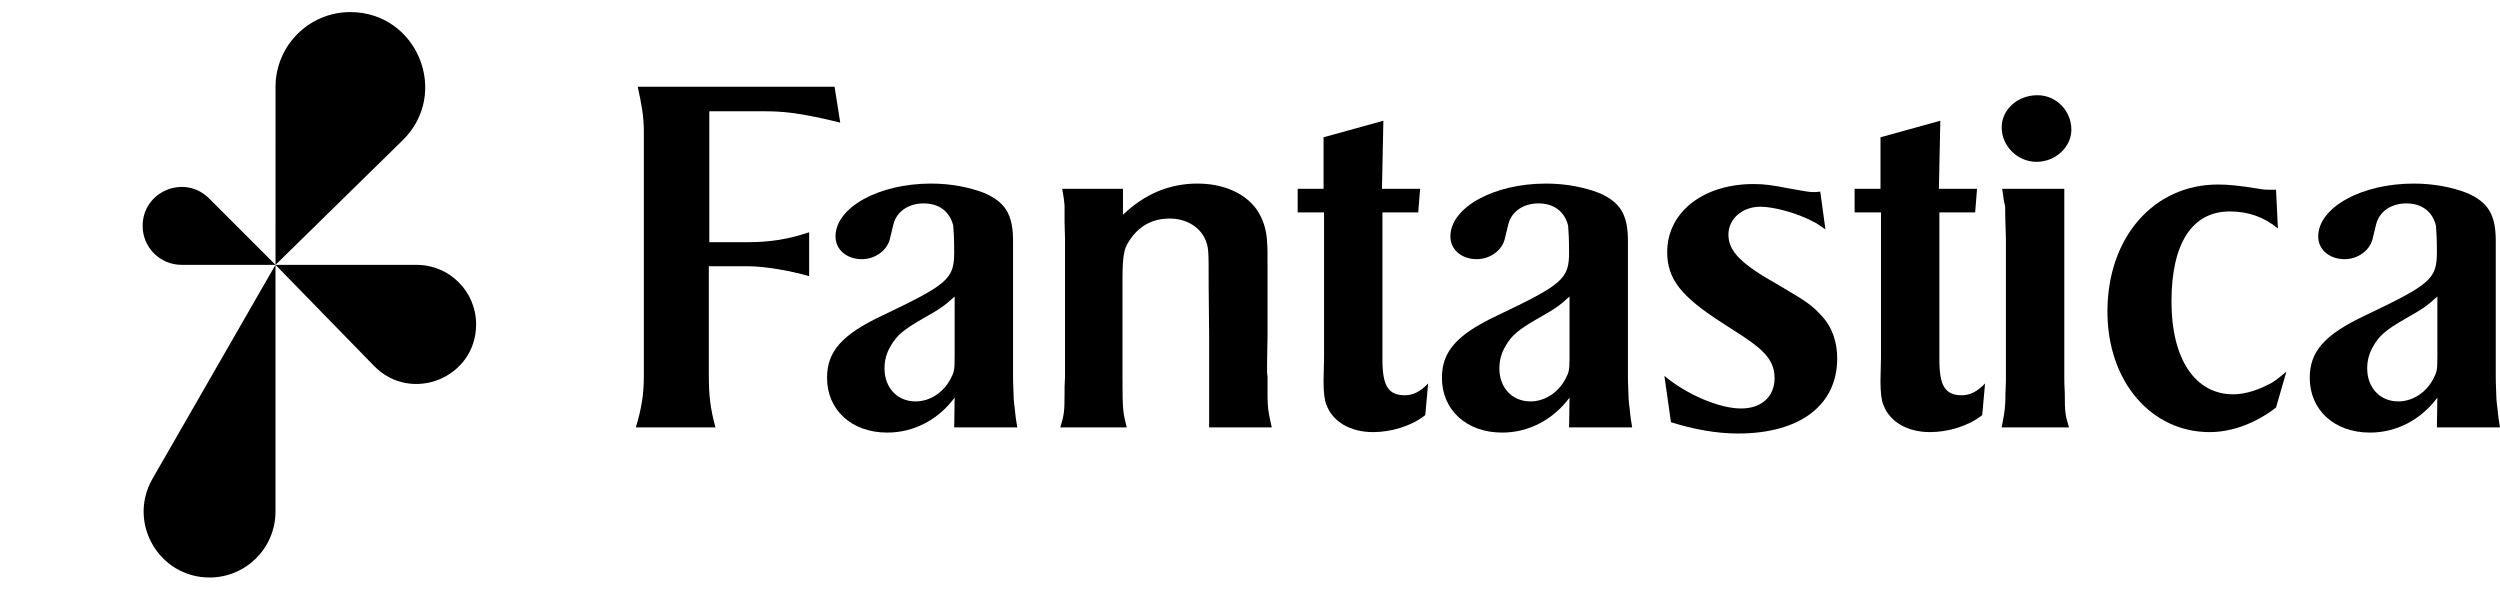 <svg width="173" height="41" viewBox="0 0 173 41" fill="none" xmlns="http://www.w3.org/2000/svg">
<path d="M49.508 29.575H44C44.391 28.267 44.554 27.319 44.554 26.011V9.106C44.554 8.06 44.391 7.177 44.13 6H57.752L58.144 8.485L57.752 8.387C55.243 7.798 54.2 7.7 52.831 7.7H49.084V16.758H51.789C53.255 16.758 54.559 16.561 55.993 16.071V19.112C54.657 18.719 52.864 18.425 51.789 18.425H49.051V25.945C49.051 27.384 49.149 28.234 49.508 29.575Z" fill="black"/>
<path d="M70.103 16.659V26.076C70.103 26.174 70.103 26.534 70.136 27.221C70.136 27.842 70.234 28.234 70.234 28.398C70.266 28.758 70.299 29.019 70.397 29.575H66.03L66.062 27.515C64.922 29.052 63.227 29.935 61.402 29.935C58.925 29.935 57.231 28.365 57.231 26.142C57.231 24.343 58.241 23.166 61.011 21.858C65.606 19.668 66.03 19.308 66.03 17.444C66.03 16.561 65.997 16.005 65.965 15.613C65.736 14.697 65.052 14.076 63.911 14.076C62.869 14.076 62.054 14.632 61.826 15.515L61.565 16.594C61.337 17.379 60.522 17.935 59.642 17.935C58.599 17.935 57.817 17.281 57.817 16.365C57.817 14.371 60.783 12.703 64.433 12.703C65.834 12.703 67.105 12.965 68.115 13.357C69.549 13.978 70.103 14.828 70.103 16.659ZM66.062 24.67V20.518C65.313 21.204 65.052 21.368 63.846 22.055C62.543 22.806 62.054 23.199 61.63 23.951C61.337 24.441 61.207 24.965 61.207 25.488C61.207 26.828 62.087 27.777 63.357 27.777C64.368 27.777 65.28 27.155 65.769 26.24C66.03 25.749 66.062 25.619 66.062 24.67Z" fill="black"/>
<path d="M77.969 29.575H73.374C73.635 28.725 73.668 28.463 73.668 27.221V26.763L73.7 26.076V16.529L73.668 15.384V14.207C73.635 13.847 73.603 13.618 73.505 13.063H77.709V14.861C79.208 13.422 80.935 12.703 82.858 12.703C84.65 12.703 86.149 13.357 86.964 14.501C87.388 15.123 87.648 15.875 87.681 16.758C87.713 17.052 87.713 17.509 87.713 18.556V23.232L87.681 25.226V25.782L87.713 26.076V27.221C87.713 28.43 87.811 28.659 88.007 29.575H83.672V23.134L83.64 19.896C83.64 18.491 83.64 17.738 83.607 17.379C83.509 16.038 82.401 15.123 80.935 15.123C79.859 15.123 78.98 15.548 78.328 16.398C77.806 17.117 77.676 17.411 77.676 19.439V26.109C77.676 28.398 77.709 28.529 77.969 29.575Z" fill="black"/>
<path d="M91.624 14.697H89.799V13.063H91.591V9.499L95.73 8.354L95.632 13.063H98.272L98.141 14.697H95.665V24.866C95.665 26.698 96.056 27.352 97.229 27.352C97.783 27.352 98.305 27.09 98.826 26.534L98.63 28.725C97.685 29.477 96.284 29.902 95.013 29.902C93.449 29.902 92.21 29.183 91.787 28.005C91.656 27.744 91.591 27.09 91.591 26.469V26.273L91.624 24.736V14.697Z" fill="black"/>
<path d="M112.653 16.659V26.076C112.653 26.174 112.653 26.534 112.686 27.221C112.686 27.842 112.784 28.234 112.784 28.398C112.816 28.758 112.849 29.019 112.946 29.575H108.58L108.612 27.515C107.472 29.052 105.777 29.935 103.952 29.935C101.475 29.935 99.781 28.365 99.781 26.142C99.781 24.343 100.791 23.166 103.561 21.858C108.156 19.668 108.58 19.308 108.58 17.444C108.58 16.561 108.547 16.005 108.514 15.613C108.286 14.697 107.602 14.076 106.461 14.076C105.418 14.076 104.604 14.632 104.376 15.515L104.115 16.594C103.887 17.379 103.072 17.935 102.192 17.935C101.149 17.935 100.367 17.281 100.367 16.365C100.367 14.371 103.333 12.703 106.983 12.703C108.384 12.703 109.655 12.965 110.665 13.357C112.099 13.978 112.653 14.828 112.653 16.659ZM108.612 24.67V20.518C107.863 21.204 107.602 21.368 106.396 22.055C105.093 22.806 104.604 23.199 104.18 23.951C103.887 24.441 103.756 24.965 103.756 25.488C103.756 26.828 104.636 27.777 105.907 27.777C106.918 27.777 107.83 27.155 108.319 26.24C108.58 25.749 108.612 25.619 108.612 24.67Z" fill="black"/>
<path d="M115.631 29.215L115.175 26.011C116.739 27.319 118.988 28.267 120.487 28.267C121.888 28.267 122.8 27.45 122.8 26.174C122.8 25.03 122.181 24.311 120.65 23.297L119.085 22.283C116.348 20.518 115.37 19.308 115.37 17.444C115.37 14.697 117.847 12.736 121.334 12.736C122.116 12.736 122.572 12.801 123.941 13.063C124.821 13.226 125.212 13.292 125.473 13.292C125.636 13.292 125.733 13.292 125.962 13.259L126.32 15.875C125.962 15.646 125.831 15.515 125.57 15.384C124.365 14.73 122.735 14.305 121.823 14.305C120.552 14.305 119.607 15.155 119.607 16.234C119.607 17.379 120.454 18.262 123.094 19.733C125.016 20.877 125.342 21.074 126.059 21.858C126.809 22.643 127.135 23.722 127.135 24.801C127.135 28.038 124.56 30 120.259 30C118.792 30 117.163 29.706 115.631 29.215Z" fill="black"/>
<path d="M130.164 14.697H128.339V13.063H130.131V9.499L134.27 8.354L134.172 13.063H136.812L136.681 14.697H134.205V24.866C134.205 26.698 134.596 27.352 135.769 27.352C136.323 27.352 136.844 27.09 137.366 26.534L137.17 28.725C136.225 29.477 134.824 29.902 133.553 29.902C131.989 29.902 130.75 29.183 130.327 28.005C130.196 27.744 130.131 27.09 130.131 26.469V26.273L130.164 24.736V14.697Z" fill="black"/>
<path d="M143.176 29.575H138.516C138.679 28.692 138.777 28.332 138.777 27.221L138.809 26.403V16.529L138.777 15.45C138.744 14.632 138.777 14.436 138.744 14.207C138.646 13.913 138.646 13.618 138.549 13.063H142.85V26.207C142.85 26.305 142.85 26.599 142.883 27.221C142.883 28.529 142.916 28.725 143.176 29.575ZM138.516 8.812C138.516 7.602 139.592 6.589 140.993 6.589C142.296 6.589 143.339 7.668 143.339 8.975C143.339 10.153 142.264 11.199 140.928 11.199C139.624 11.199 138.516 10.12 138.516 8.812Z" fill="black"/>
<path d="M157.077 13.128H157.501L157.631 15.809C156.686 15.024 155.578 14.632 154.307 14.632C151.7 14.632 150.266 16.823 150.266 20.877C150.266 24.834 151.896 27.286 154.535 27.286C155.415 27.286 156.36 26.959 157.24 26.469C157.599 26.24 157.729 26.109 158.218 25.717L157.501 28.202C156.1 29.281 154.47 29.902 152.906 29.902C148.865 29.902 145.834 26.403 145.834 21.564C145.834 16.43 149.028 12.768 153.493 12.768C154.242 12.768 155.089 12.867 156.1 13.03C156.654 13.128 156.784 13.128 157.077 13.128Z" fill="black"/>
<path d="M172.707 16.659V26.076C172.707 26.174 172.707 26.534 172.739 27.221C172.739 27.842 172.837 28.234 172.837 28.398C172.87 28.758 172.902 29.019 173 29.575H168.633L168.666 27.515C167.525 29.052 165.83 29.935 164.006 29.935C161.529 29.935 159.834 28.365 159.834 26.142C159.834 24.343 160.844 23.166 163.614 21.858C168.209 19.668 168.633 19.308 168.633 17.444C168.633 16.561 168.601 16.005 168.568 15.613C168.34 14.697 167.655 14.076 166.515 14.076C165.472 14.076 164.657 14.632 164.429 15.515L164.168 16.594C163.94 17.379 163.126 17.935 162.246 17.935C161.203 17.935 160.421 17.281 160.421 16.365C160.421 14.371 163.386 12.703 167.036 12.703C168.438 12.703 169.709 12.965 170.719 13.357C172.153 13.978 172.707 14.828 172.707 16.659ZM168.666 24.67V20.518C167.916 21.204 167.655 21.368 166.45 22.055C165.146 22.806 164.657 23.199 164.234 23.951C163.94 24.441 163.81 24.965 163.81 25.488C163.81 26.828 164.69 27.777 165.961 27.777C166.971 27.777 167.884 27.155 168.372 26.24C168.633 25.749 168.666 25.619 168.666 24.67Z" fill="black"/>
<path d="M19.067 6.011C19.068 3.154 21.384 0.837 24.242 0.837V0.837C28.877 0.837 31.174 6.464 27.863 9.708L19.066 18.327L19.067 6.011Z" fill="black"/>
<path d="M28.83 18.328C31.104 18.328 32.948 20.171 32.948 22.446V22.446C32.948 26.14 28.46 27.966 25.881 25.32L19.065 18.328L28.83 18.328Z" fill="black"/>
<path d="M12.564 18.327C11.076 18.327 9.87 17.121 9.87 15.634V15.634C9.87 13.235 12.771 12.033 14.468 13.73L19.065 18.327L12.564 18.327Z" fill="black"/>
<path d="M19.064 35.403C19.064 37.921 17.023 39.963 14.505 39.963V39.963C10.999 39.963 8.805 36.171 10.552 33.131L19.064 18.324L19.064 35.403Z" fill="black"/>
</svg>
